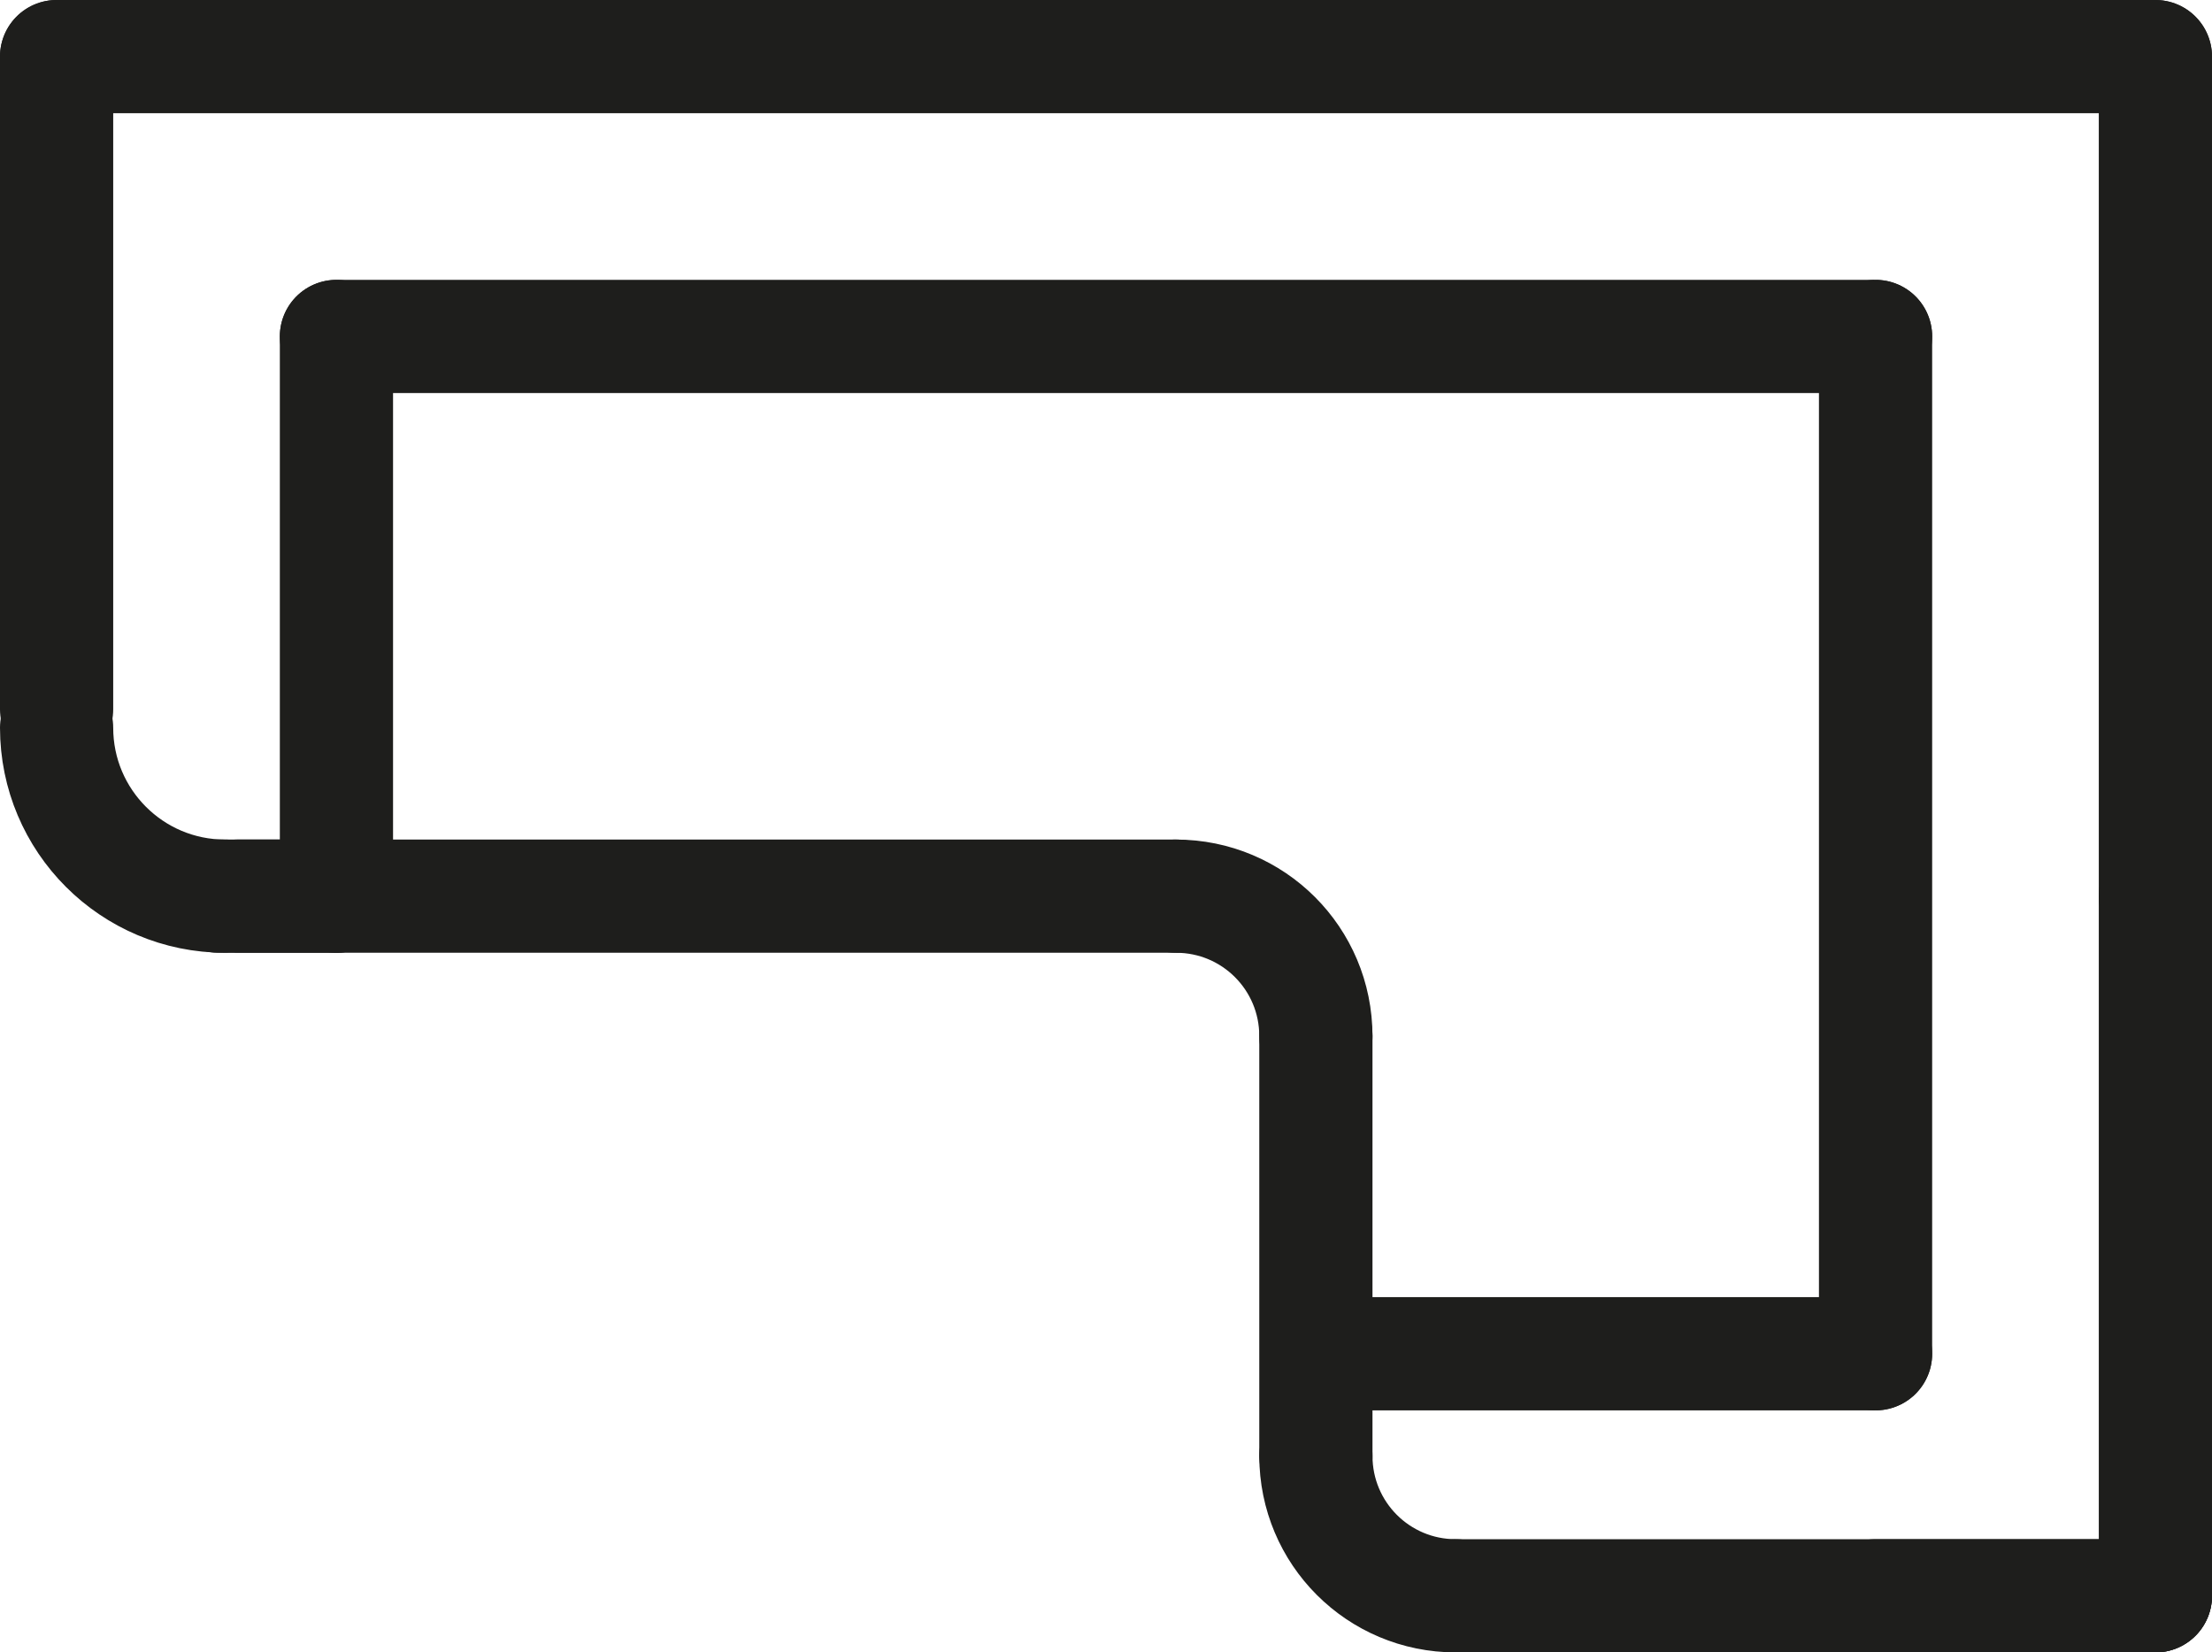 <?xml version="1.0" encoding="UTF-8"?>
<svg id="Warstwa_1" data-name="Warstwa 1" xmlns="http://www.w3.org/2000/svg" viewBox="0 0 97.7 72.98">
  <defs>
    <style>
      .cls-1 {
        fill: none;
        stroke: #1e1e1c;
        stroke-linecap: round;
        stroke-linejoin: round;
        stroke-width: 5px;
      }
    </style>
  </defs>
  <line class="cls-1" x1="2.5" y1="2.5" x2="95.2" y2="2.5"/>
  <line class="cls-1" x1="2.5" y1="31.33" x2="2.5" y2="2.5"/>
  <line class="cls-1" x1="95.2" y1="2.5" x2="95.2" y2="39.58"/>
  <line class="cls-1" x1="82.84" y1="70.48" x2="95.2" y2="70.48"/>
  <line class="cls-1" x1="82.84" y1="14.86" x2="82.84" y2="59.79"/>
  <line class="cls-1" x1="14.86" y1="14.86" x2="14.86" y2="39.58"/>
  <line class="cls-1" x1="10.5" y1="39.58" x2="14.86" y2="39.58"/>
  <line class="cls-1" x1="14.86" y1="14.86" x2="82.84" y2="14.86"/>
  <line class="cls-1" x1="95.2" y1="39.58" x2="95.2" y2="70.48"/>
  <line class="cls-1" x1="64.3" y1="70.48" x2="95.2" y2="70.48"/>
  <line class="cls-1" x1="59.1" y1="59.79" x2="82.84" y2="59.79"/>
  <line class="cls-1" x1="58.12" y1="45.76" x2="58.12" y2="64.3"/>
  <line class="cls-1" x1="9.66" y1="39.58" x2="51.94" y2="39.58"/>
  <path class="cls-1" d="m58.12,64.3c0,3.42,2.76,6.18,6.18,6.18"/>
  <path class="cls-1" d="m58.12,45.76c0-3.42-2.76-6.18-6.18-6.18"/>
  <path class="cls-1" d="m2.5,32.14c0,4.11,3.33,7.44,7.44,7.44"/>
</svg>